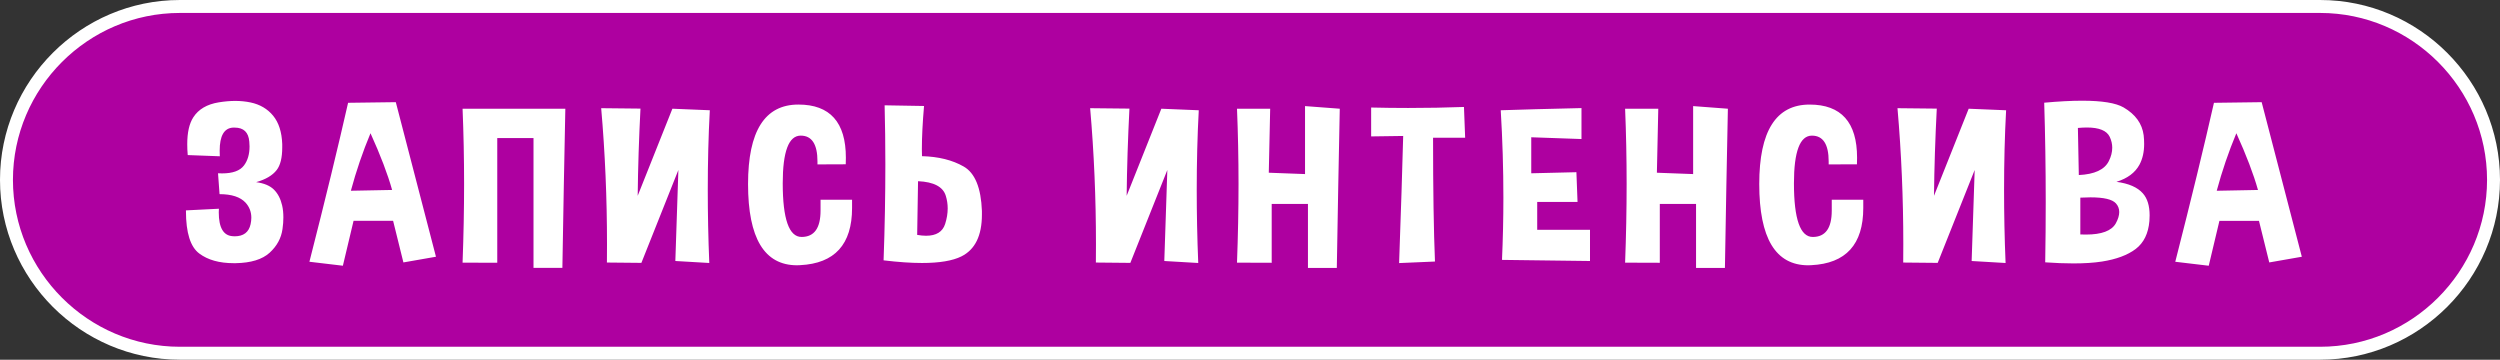 <?xml version="1.0" encoding="UTF-8"?> <svg xmlns="http://www.w3.org/2000/svg" xmlns:xlink="http://www.w3.org/1999/xlink" xmlns:xodm="http://www.corel.com/coreldraw/odm/2003" xml:space="preserve" width="57.929mm" height="8.335mm" version="1.1" style="shape-rendering:geometricPrecision; text-rendering:geometricPrecision; image-rendering:optimizeQuality; fill-rule:evenodd; clip-rule:evenodd" viewBox="0 0 8721.89 1254.9"><rect x="0" y="0" width="8721.89" height="1254.9" fill="#333333" stroke="none"/> <defs> <style type="text/css"> .str0 {stroke:white;stroke-width:45.17;stroke-miterlimit:4.62} .fil0 {fill:#AE00A0} .fil1 {fill:white;fill-rule:nonzero} </style> </defs> <g id="Layer_x0020_1">  <g id="_1789066344080"> <path class="fil0 str0" d="M627.45 22.58l7466.99 0c332.68,0 604.87,272.18 604.87,604.87l0 0c0,332.68 -272.18,604.87 -604.87,604.87l-7466.99 0c-332.68,0 -604.87,-272.18 -604.87,-604.87l0 0c0,-332.68 272.18,-604.87 604.87,-604.87z"></path> <path class="fil1" d="M654.93 540.98c-1.22,-13.6 -1.67,-26.29 -1.67,-37.91 0,-40.67 6.97,-71.91 21.21,-93.88 18.02,-28.09 47.71,-45.48 88.76,-52.15 20.15,-3.27 39.39,-4.97 57.7,-4.97 18.64,0 36.36,1.84 53.33,5.36 32.72,6.93 59.07,22.36 78.76,46.4 19.54,23.92 30.14,56.87 31.65,98.84l0 11.5c0,36.21 -6.5,62.62 -19.54,79.23 -14.53,18.68 -38.3,32.67 -71.49,42.08 27.57,3.67 48.16,12.3 61.96,25.9 13.78,13.72 23.32,32.02 28.62,54.89 3.04,12.81 4.4,26.8 4.4,42.23 0,12.42 -0.9,26.02 -3.04,40.53 -4.37,31.89 -19.53,59.47 -44.97,82.75 -25.6,23.26 -65.13,35.43 -118.3,36.35l-7.12 0c-49.97,0 -89.96,-11.25 -119.8,-33.61 -31.05,-23.01 -46.64,-72.42 -46.64,-148.24l0 -2.35 114.95 -5.75c-0.3,4.31 -0.45,8.63 -0.45,12.68 0,53.6 16.37,81.3 48.77,83.14 2.42,0.26 4.7,0.39 6.67,0.39 30.74,0 49.38,-14.12 55.59,-42.22 1.66,-7.84 2.57,-15.43 2.57,-22.63 0,-20.13 -6.67,-37.64 -19.99,-52.41 -18.34,-19.87 -48.62,-29.81 -90.88,-29.81l-5.31 -72.81c5.01,0.26 9.7,0.39 14.09,0.39 36.98,0 62.41,-9.15 76.35,-27.58 13.02,-17.13 19.53,-39.36 19.53,-66.68 0,-5.36 -0.3,-10.84 -0.9,-16.47 -2.59,-32.67 -19.69,-49.02 -51.04,-49.02l-5.77 0c-31.05,1.84 -46.49,28.64 -46.49,80.4 0,6.14 0.15,12.68 0.45,19.62l-111.93 -4.19zm424.52 372.19c55.74,-218.06 100.56,-402.92 134.95,-554.56l166.46 -2.21c40.74,157.79 87.54,337.54 140.1,539.25l-113.6 19.87 -35.89 -145.11 -137.99 0 -37.25 156.61 -116.78 -13.85zm288.54 -250.49c-15.45,-55.17 -40.59,-121.05 -75.42,-197.91 -26.98,64.58 -49.85,131.52 -68.48,200.67l143.89 -2.76zm604.32 -283.42c-3.64,171.91 -6.99,357.03 -10.31,555.35l-100.73 0 0 -452.98 -126.47 0 0 435.06 -121.02 -0.39c3.49,-93.72 5.3,-185.37 5.3,-275.06 0,-89.28 -1.81,-176.61 -5.3,-261.98l358.53 0zm502.21 538.21c-3.63,-87.33 -5.28,-172.42 -5.28,-255.19 0,-95.43 2.27,-187.99 7.12,-277.67l-130.57 -5.36 -121.04 303.82c1.07,-99.1 4.4,-200.55 9.7,-304.21l-137.07 -1.45c13.64,156.49 20.31,314.54 20.31,474.16 0,21.44 -0.17,42.88 -0.32,64.32l120.27 1.17 129.05 -324.08c-3.79,113.87 -7.42,219.76 -10.6,317.55l118.43 6.93zm476.03 -344.33l-98.6 0.39 0 -10.33c0,-60.01 -19.54,-90.08 -58.46,-90.08 -41.81,0 -62.71,55.44 -62.71,166.3 0,124.85 21.97,187.21 65.74,187.21l0.45 0c43.78,-0.27 65.74,-30.85 65.74,-91.9l0 -37.91 109.95 0 0 28.76c0,127.07 -60.42,193.61 -181.46,199.49 -3.63,0.26 -7.11,0.39 -10.58,0.39 -113.91,0 -170.86,-94.52 -170.86,-283.42 0,-184.86 58.46,-277.29 175.69,-277.29 110.27,0 165.56,61.84 165.56,185.39 0,7.44 -0.15,15.03 -0.45,23.01zm135.67 -205.77c1.67,67.2 2.57,135.96 2.57,206.16 0,107.71 -1.97,219.23 -6.2,334.67 50.59,6.14 95.26,9.27 134.03,9.27 60.9,0 106.79,-7.71 137.54,-23.01 47.71,-23.79 71.5,-72.42 71.5,-145.89l0 -12.68c-3.04,-80.66 -24.09,-132.3 -63.48,-154.91 -39.37,-22.61 -87.85,-34.64 -145.56,-36.21 -0.29,-7.98 -0.45,-16.08 -0.45,-24.59 0,-42.35 2.59,-92.55 7.57,-150.47l-137.52 -2.35zm113.58 452.06l3.04 -187.33c54.99,2.48 87.24,19.47 96.78,50.98 4.4,14.24 6.67,28.89 6.67,43.92 0,17.66 -3.03,35.82 -8.94,54.38 -8.76,27.33 -31.05,41.06 -66.49,41.06 -9.55,0 -19.84,-1.05 -31.06,-3.01zm980.59 98.05c-3.63,-87.33 -5.28,-172.42 -5.28,-255.19 0,-95.43 2.27,-187.99 7.12,-277.67l-130.58 -5.36 -121.02 303.82c1.07,-99.1 4.4,-200.55 9.7,-304.21l-137.07 -1.45c13.64,156.49 20.31,314.54 20.31,474.16 0,21.44 -0.17,42.88 -0.32,64.32l120.27 1.17 129.03 -324.08c-3.78,113.87 -7.41,219.76 -10.58,317.55l118.43 6.93zm493.75 -538.21c-3.64,171.91 -6.97,357.03 -10.31,555.35l-100.71 0 0 -223.3 -126.47 0 0 205.38 -121.04 -0.39c3.49,-93.72 5.31,-185.37 5.31,-275.06 0,-89.28 -1.82,-176.61 -5.31,-261.98l115.74 0 -4.85 223.28 126.46 4.71 0 -237.15 121.19 9.15zm109.46 96.62l0 -100.8c43.48,1.05 86.5,1.57 129.06,1.57 66.34,0 131.15,-1.17 194.78,-3.52l4.1 107.34 -111.94 0c0,181.44 2.27,325.51 6.67,431.93l-125.12 5.36c6.52,-181.2 11.22,-329.05 14.24,-443.45l-111.79 1.58zm733.82 -98.84l0 107.98 -175.24 -6.14 0 125.64 157.52 -3.79 3.94 103.8 -140.7 0 0 97.26 184.17 0 0 108.77 -307.01 -3.91c3.18,-71.65 4.85,-143.94 4.85,-216.76 0,-100.79 -3.04,-202.63 -9.24,-305.25 66.79,-2.23 160.71,-4.83 281.72,-7.59zm510.73 2.23c-3.64,171.91 -6.97,357.03 -10.31,555.35l-100.73 0 0 -223.3 -126.46 0 0 205.38 -121.04 -0.39c3.49,-93.72 5.3,-185.37 5.3,-275.06 0,-89.28 -1.81,-176.61 -5.3,-261.98l115.72 0 -4.85 223.28 126.47 4.71 0 -237.15 121.19 9.15zm450.27 193.88l-98.62 0.39 0 -10.33c0,-60.01 -19.53,-90.08 -58.45,-90.08 -41.81,0 -62.71,55.44 -62.71,166.3 0,124.85 21.95,187.21 65.72,187.21l0.45 0c43.78,-0.27 65.75,-30.85 65.75,-91.9l0 -37.91 109.95 0 0 28.76c0,127.07 -60.44,193.61 -181.46,199.49 -3.63,0.26 -7.12,0.39 -10.58,0.39 -113.91,0 -170.87,-94.52 -170.87,-283.42 0,-184.86 58.48,-277.29 175.71,-277.29 110.26,0 165.56,61.84 165.56,185.39 0,7.44 -0.15,15.03 -0.45,23.01zm518.56 344.33c-3.63,-87.33 -5.28,-172.42 -5.28,-255.19 0,-95.43 2.26,-187.99 7.11,-277.67l-130.57 -5.36 -121.02 303.82c1.05,-99.1 4.4,-200.55 9.7,-304.21l-137.07 -1.45c13.64,156.49 20.3,314.54 20.3,474.16 0,21.44 -0.15,42.88 -0.32,64.32l120.28 1.17 129.03 -324.08c-3.78,113.87 -7.41,219.76 -10.58,317.55l118.43 6.93zm252.31 -471.15l3.18 164.34c54.97,-2.62 89.81,-18.84 104.66,-48.63 8.02,-15.82 11.97,-31.38 11.97,-46.81 0,-12.68 -2.88,-25.35 -8.78,-37.91 -10.45,-21.7 -36.96,-32.55 -79.53,-32.55 -9.38,0 -19.99,0.53 -31.5,1.57zm8.48 243.16l0 128.38c6.82,0.26 13.32,0.39 19.53,0.39 54.99,0 89.69,-13.07 104.22,-39.09 8.02,-14.51 11.97,-27.72 11.97,-39.48 0,-11.5 -3.79,-21.58 -11.52,-30.2 -12.72,-14.12 -42.25,-21.05 -88.76,-21.05 -10.9,0 -22.7,0.39 -35.44,1.04zm-122.53 225.65c1.2,-71.25 1.81,-141.32 1.81,-210.21 0,-119.09 -1.81,-234.53 -5.3,-346.7 50.29,-4.58 94.37,-6.93 132.22,-6.93 69.53,0 117.69,7.84 144.64,23.4 41.36,24.06 64.85,56.48 70.15,97.26 1.2,10.46 1.66,20.66 1.66,30.34 0,27.84 -5.44,51.9 -16.37,72.28 -15.13,27.85 -41.8,47.85 -80.28,59.74 42.88,5.63 73.62,19.09 92.25,40.28 15.75,17.9 23.49,43.39 23.49,76.61 0,6.4 -0.3,13.07 -0.75,19.86 -3.64,43.41 -19.54,75.84 -47.71,97.4 -28.34,21.44 -67.56,36.09 -117.84,43.93 -28.47,4.44 -61.65,6.53 -99.82,6.53 -29.99,0 -62.56,-1.31 -98.14,-3.79zm453.75 -1.96c55.74,-218.06 100.58,-402.92 134.95,-554.56l166.48 -2.21c40.73,157.79 87.54,337.54 140.1,539.25l-113.6 19.87 -35.91 -145.11 -137.97 0 -37.26 156.61 -116.78 -13.85zm288.55 -250.49c-15.46,-55.17 -40.59,-121.05 -75.43,-197.91 -26.97,64.58 -49.84,131.52 -68.48,200.67l143.91 -2.76z"></path> </g> </g> </svg> 